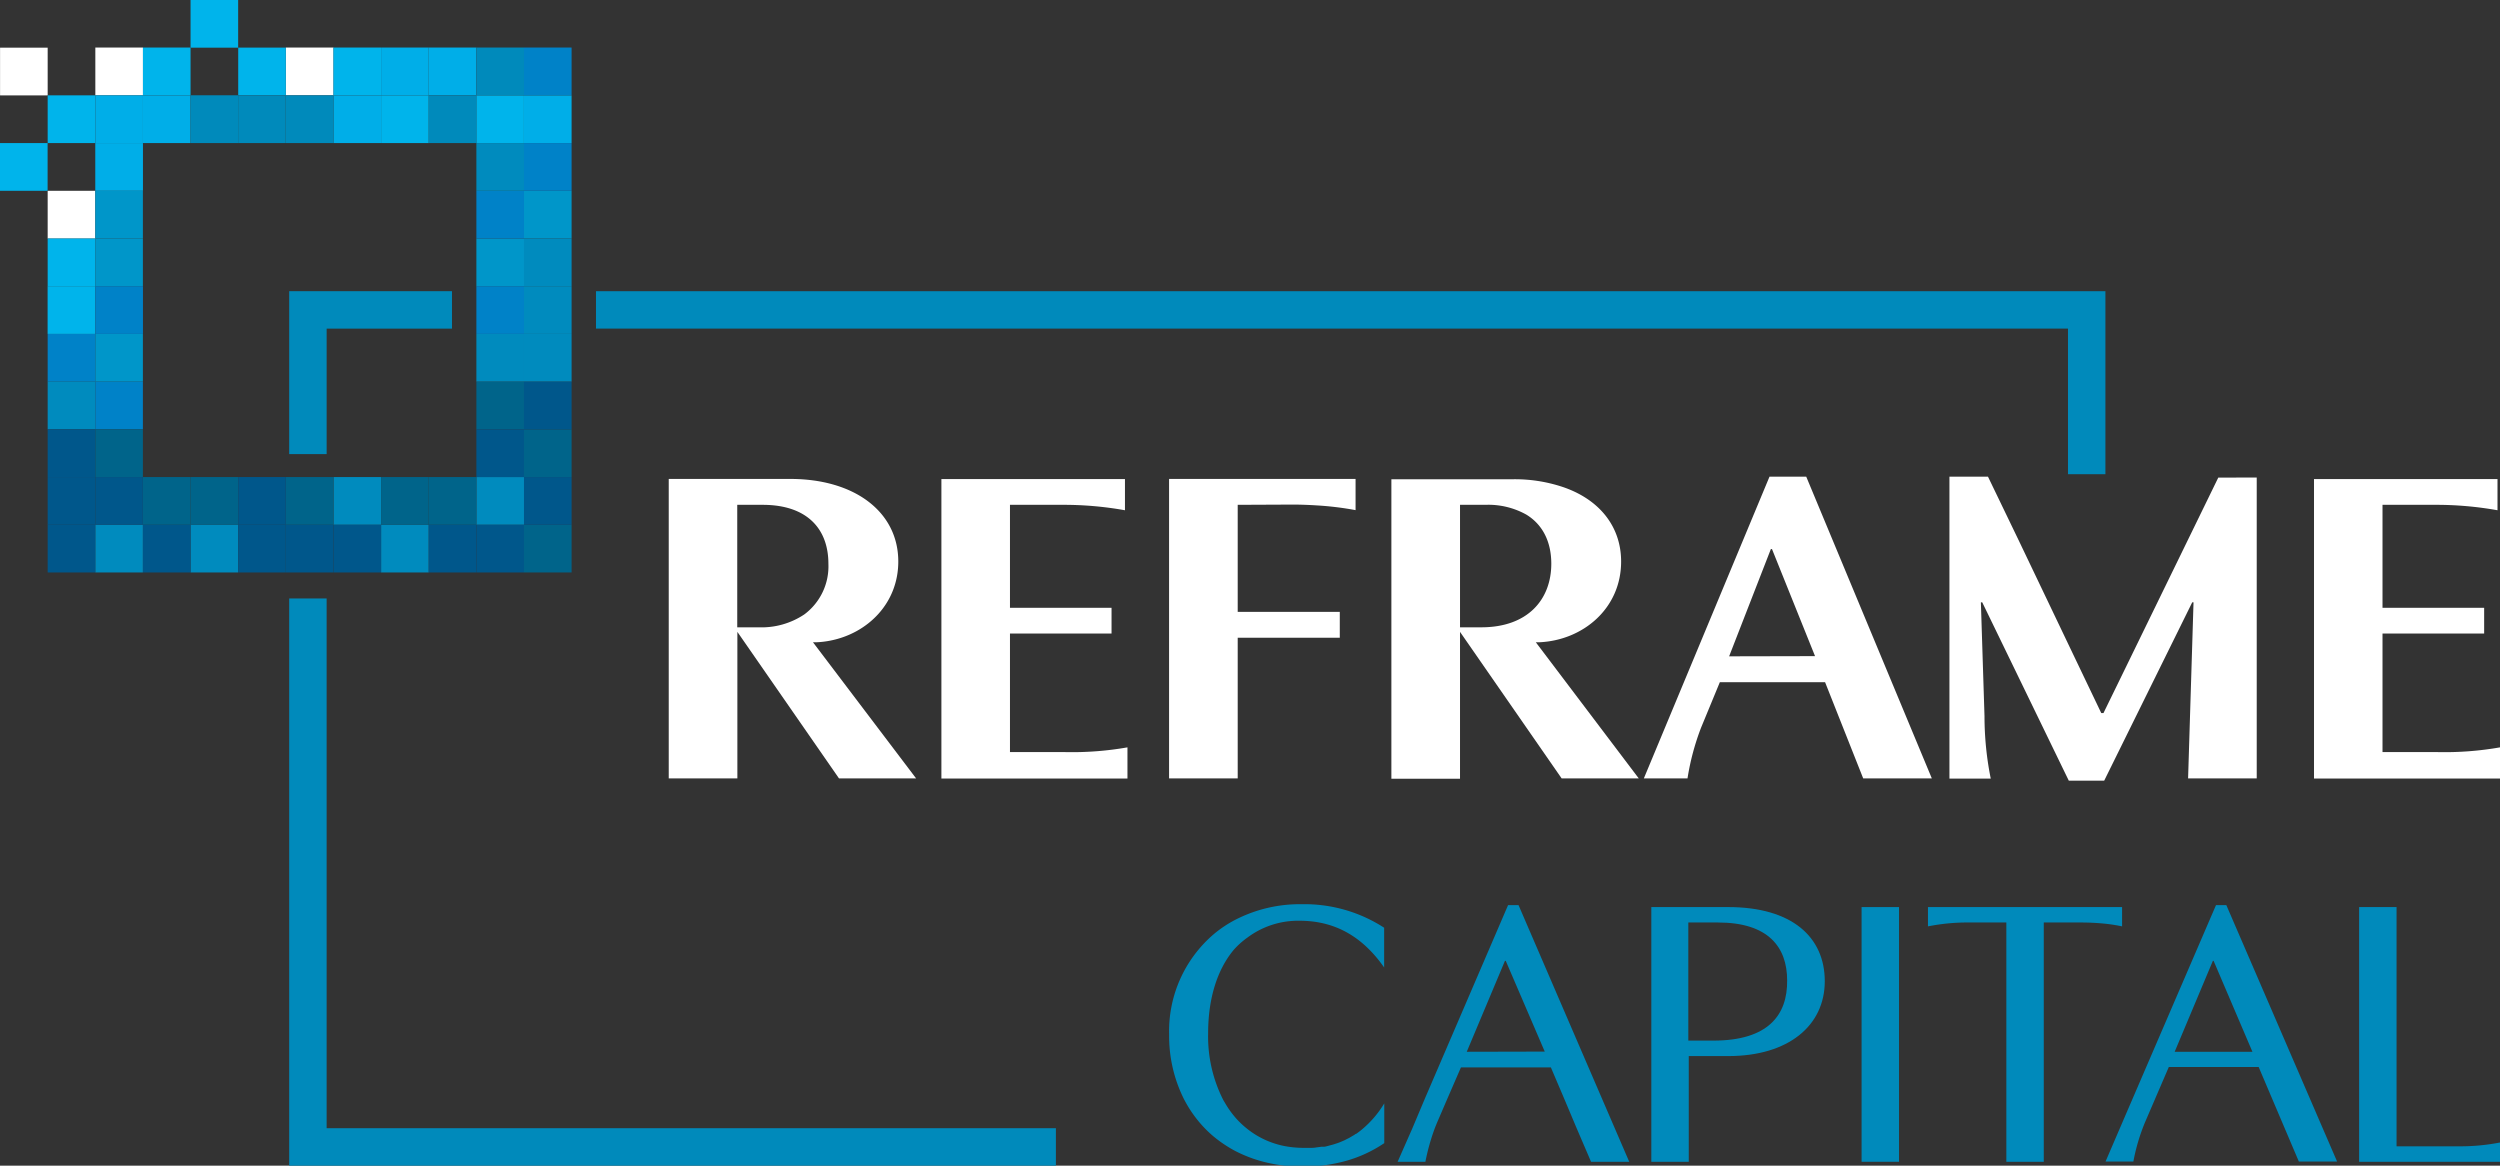 <?xml version="1.0" encoding="UTF-8"?> <svg xmlns="http://www.w3.org/2000/svg" viewBox="0 0 400.68 186.82"><rect x="0" y="0" width="400.68" height="186.82" fill="#333333" stroke="none"/><defs><style>.cls-1{fill:#fff;}.cls-2{fill:#00b4eb;}.cls-3{fill:#00aee8;}.cls-4{fill:#008abb;}.cls-5{fill:#0096c9;}.cls-6{fill:#0082c8;}.cls-7{fill:#008bbe;}.cls-8{fill:#00648a;}.cls-9{fill:#00578b;}</style></defs><g id="Layer_2" data-name="Layer 2"><g id="reframe-capital-logo-colour-reverse"><g id="_9" data-name="9"><rect class="cls-1" x="0.01" y="7.64" width="7.63" height="7.65"></rect><rect class="cls-1" x="15.28" y="7.62" width="7.63" height="7.65"></rect><rect class="cls-1" x="7.64" y="30.58" width="7.63" height="7.65"></rect><rect class="cls-1" x="45.81" y="7.62" width="7.64" height="7.65"></rect></g><g id="_8" data-name="8"><rect class="cls-2" x="53.44" y="7.62" width="7.63" height="7.65"></rect><rect class="cls-2" x="61.08" y="15.28" width="7.63" height="7.65"></rect><rect class="cls-2" y="22.93" width="7.63" height="7.65"></rect><rect class="cls-2" x="30.54" width="7.63" height="7.64"></rect><rect class="cls-2" x="38.18" y="7.63" width="7.63" height="7.64"></rect><rect class="cls-2" x="22.91" y="7.62" width="7.63" height="7.65"></rect><rect class="cls-2" x="76.34" y="15.28" width="7.63" height="7.65"></rect><rect class="cls-2" x="7.64" y="38.23" width="7.63" height="7.65"></rect><rect class="cls-2" x="7.63" y="45.87" width="7.64" height="7.65"></rect><rect class="cls-2" x="7.64" y="15.28" width="7.64" height="7.65"></rect></g><g id="_7" data-name="7"><rect class="cls-3" x="68.71" y="7.62" width="7.63" height="7.65"></rect><rect class="cls-3" x="61.08" y="7.62" width="7.63" height="7.65"></rect><rect class="cls-3" x="15.28" y="15.28" width="7.63" height="7.65"></rect><rect class="cls-3" x="53.44" y="15.28" width="7.63" height="7.65"></rect><rect class="cls-3" x="83.98" y="15.28" width="7.63" height="7.65"></rect><rect class="cls-3" x="15.27" y="22.93" width="7.64" height="7.65"></rect><rect class="cls-3" x="22.91" y="15.28" width="7.63" height="7.65"></rect></g><g id="_6" data-name="6"><rect class="cls-4" x="76.35" y="7.62" width="7.63" height="7.65"></rect><rect class="cls-4" x="30.55" y="15.27" width="7.62" height="7.66"></rect><rect class="cls-4" x="38.17" y="15.28" width="7.63" height="7.65"></rect><rect class="cls-4" x="68.71" y="15.28" width="7.63" height="7.65"></rect><rect class="cls-4" x="45.81" y="15.28" width="7.63" height="7.65"></rect></g><g id="_5" data-name="5"><rect class="cls-5" x="15.27" y="53.52" width="7.63" height="7.65"></rect><rect class="cls-5" x="15.27" y="38.23" width="7.63" height="7.65"></rect><rect class="cls-5" x="76.35" y="38.23" width="7.63" height="7.65"></rect><rect class="cls-5" x="83.98" y="30.58" width="7.63" height="7.65"></rect><rect class="cls-5" x="15.27" y="30.58" width="7.63" height="7.65"></rect></g><g id="_4" data-name="4"><rect class="cls-6" x="7.64" y="53.52" width="7.63" height="7.65"></rect><rect class="cls-6" x="15.27" y="45.87" width="7.64" height="7.65"></rect><rect class="cls-6" x="15.27" y="61.17" width="7.63" height="7.64"></rect><rect class="cls-6" x="76.35" y="45.87" width="7.63" height="7.65"></rect><rect class="cls-6" x="83.98" y="22.93" width="7.63" height="7.65"></rect><rect class="cls-6" x="76.35" y="30.58" width="7.63" height="7.65"></rect><rect class="cls-6" x="83.98" y="7.62" width="7.63" height="7.65"></rect></g><g id="_3" data-name="3"><rect class="cls-7" x="76.35" y="22.93" width="7.63" height="7.65"></rect><rect class="cls-7" x="83.98" y="38.23" width="7.63" height="7.65"></rect><rect class="cls-7" x="76.35" y="53.52" width="7.63" height="7.65"></rect><rect class="cls-7" x="83.98" y="45.87" width="7.63" height="7.65"></rect><rect class="cls-7" x="53.45" y="76.46" width="7.63" height="7.65"></rect><rect class="cls-7" x="76.35" y="76.46" width="7.63" height="7.65"></rect><rect class="cls-7" x="30.54" y="84.1" width="7.63" height="7.65"></rect><rect class="cls-7" x="15.27" y="84.1" width="7.63" height="7.65"></rect><rect class="cls-7" x="61.08" y="84.1" width="7.63" height="7.65"></rect><rect class="cls-7" x="7.64" y="61.16" width="7.63" height="7.65"></rect><rect class="cls-7" x="83.98" y="53.52" width="7.63" height="7.65"></rect></g><g id="_2" data-name="2"><rect class="cls-8" x="76.35" y="61.17" width="7.63" height="7.65"></rect><rect class="cls-8" x="83.98" y="68.81" width="7.63" height="7.65"></rect><rect class="cls-8" x="83.98" y="84.1" width="7.63" height="7.65"></rect><rect class="cls-8" x="30.54" y="76.46" width="7.63" height="7.65"></rect><rect class="cls-8" x="22.91" y="76.46" width="7.63" height="7.65"></rect><rect class="cls-8" x="45.81" y="76.46" width="7.63" height="7.65"></rect><rect class="cls-8" x="68.71" y="76.46" width="7.63" height="7.65"></rect><rect class="cls-8" x="61.08" y="76.46" width="7.63" height="7.65"></rect><rect class="cls-8" x="15.27" y="68.81" width="7.63" height="7.65"></rect></g><g id="_1" data-name="1"><rect class="cls-9" x="38.18" y="76.46" width="7.63" height="7.65"></rect><rect class="cls-9" x="15.27" y="76.46" width="7.63" height="7.65"></rect><rect class="cls-9" x="83.98" y="76.46" width="7.63" height="7.65"></rect><rect class="cls-9" x="7.64" y="76.46" width="7.63" height="7.65"></rect><rect class="cls-9" x="22.91" y="84.1" width="7.63" height="7.65"></rect><rect class="cls-9" x="76.35" y="84.1" width="7.63" height="7.65"></rect><rect class="cls-9" x="68.71" y="84.1" width="7.63" height="7.65"></rect><rect class="cls-9" x="53.45" y="84.1" width="7.63" height="7.65"></rect><rect class="cls-9" x="45.81" y="84.1" width="7.63" height="7.65"></rect><rect class="cls-9" x="38.18" y="84.1" width="7.63" height="7.65"></rect><rect class="cls-9" x="7.64" y="84.1" width="7.63" height="7.65"></rect><rect class="cls-9" x="7.64" y="68.81" width="7.63" height="7.65"></rect><rect class="cls-9" x="76.35" y="68.81" width="7.63" height="7.65"></rect><rect class="cls-9" x="83.98" y="61.17" width="7.63" height="7.65"></rect></g><path class="cls-4" d="M95.52,46.67v6H331.44V76h6V46.67ZM52.35,180.82V95.92h-6v90.9H169.23v-6Z"></path><polygon class="cls-4" points="72.44 46.67 72.44 52.67 52.35 52.67 52.35 72.78 46.35 72.78 46.35 46.67 72.44 46.67"></polygon><path class="cls-4" d="M197.76,152.2c-2.62,3.13-4.13,7.7-4.13,13.41a22.45,22.45,0,0,0,2.31,10.46,6.88,6.88,0,0,0,.36.64,15.06,15.06,0,0,0,1.8,2.52,13.88,13.88,0,0,0,1.67,1.59l.21.17a13.91,13.91,0,0,0,5.83,2.68,16.47,16.47,0,0,0,3.17.3c.33,0,.66,0,1,0s.65,0,1-.07l.83-.11.23,0,.15,0c.22,0,.43-.08.64-.13l.6-.16q.3-.07.6-.18a9.54,9.54,0,0,0,1.16-.44,4.28,4.28,0,0,0,.44-.2l.29-.15a4,4,0,0,0,.46-.24l.44-.26a3.79,3.79,0,0,0,.45-.29h0l.06,0a11.59,11.59,0,0,0,1-.76,16.55,16.55,0,0,0,3.53-4.14v6.37a21.07,21.07,0,0,1-7.36,3.15,25.64,25.64,0,0,1-5.69.62,26.11,26.11,0,0,1-3-.17,24.4,24.4,0,0,1-2.65-.45,21.81,21.81,0,0,1-5.24-1.92,20.68,20.68,0,0,1-3.29-2.19,18.51,18.51,0,0,1-1.39-1.27,19.62,19.62,0,0,1-3.1-4.11l-.35-.64a22.56,22.56,0,0,1-2.41-10.4,20.44,20.44,0,0,1,7.13-16.09,18.79,18.79,0,0,1,3.39-2.28,22.59,22.59,0,0,1,10.71-2.54,23.44,23.44,0,0,1,13.23,3.77v6.37c-3.71-5.31-8.29-7.49-13.55-7.49a13.53,13.53,0,0,0-8.31,2.66A13.12,13.12,0,0,0,197.76,152.2Z"></path><path class="cls-4" d="M258.8,180.82l-2.05-4.75-13.37-31H241.7l-13.33,31-2,4.75L224,186.2h4.45a34.35,34.35,0,0,1,1.51-5.38c.11-.29.23-.58.35-.87l1.67-3.88,2.17-5h14.41l2.13,5,2,4.75L255,186.2h6.12Zm-23.72-12.25L241.2,154h.13l6.25,14.54Z"></path><path class="cls-4" d="M277,145.38H264.66V186.2h6V169.26H277c9.65,0,15.46-4.89,15.46-12S287.16,145.38,277,145.38Zm-2.41,21.4h-4V147.85h4.77c8,0,11.07,3.9,11.07,9.28C286.49,162.69,283.39,166.78,274.61,166.78Z"></path><rect class="cls-4" x="298.36" y="145.38" width="6" height="40.82"></rect><path class="cls-4" d="M340.11,145.38v3.09a26.63,26.63,0,0,0-2.67-.42,38.75,38.75,0,0,0-4.13-.2h-5.75V186.2h-6V147.85H315.8a32.66,32.66,0,0,0-6.8.62v-3.09Z"></path><path class="cls-4" d="M356.82,145.07h-1.66l-15.08,35-2.62,6.09h4.46a31.34,31.34,0,0,1,1.85-6.25l3.83-8.9H362l6.44,15.15h6.13Zm-8.28,23.5L354.66,154h.12L361,168.57Z"></path><path class="cls-4" d="M393.88,183.72H384.1V145.38h-6V186.2h22.58v-3.09A33.32,33.32,0,0,1,393.88,183.72Z"></path><path class="cls-1" d="M130.3,102.94h.51a14.48,14.48,0,0,0,2.28-.27c6-1.18,10.88-6,10.88-12.67,0-8-7.05-13.24-17.3-13.24H107.18v48h11V101.27l16.29,23.49h12.36Zm-1.4-4.46a12.32,12.32,0,0,1-7.32,2.06h-3.42V80.91h4.07c7.13,0,10.54,3.85,10.54,9.45A9.6,9.6,0,0,1,128.9,98.48Z"></path><path class="cls-1" d="M170.74,120.54h-8.87v-19h16.28V97.41H161.87V80.91h8.43a55.64,55.64,0,0,1,10,.87v-5H150.88v48H180.7v-5A51.19,51.19,0,0,1,170.74,120.54Z"></path><path class="cls-1" d="M198.37,80.91V98.07h16.36v4.14H198.37v22.55h-11v-48h29.89v5A50,50,0,0,0,211,81c-1.27-.08-2.56-.13-3.79-.13Z"></path><path class="cls-1" d="M246.15,102.94h.51c7-.29,13.16-5.38,13.16-12.94,0-5.75-3.64-10.07-9.5-12a24.26,24.26,0,0,0-7.81-1.19H223v48h11V101.27l16.29,23.49h12.36Zm-8.73-2.4H234V80.91h4.07a12.48,12.48,0,0,1,6.56,1.57c2.67,1.63,4,4.42,4,7.88C248.62,96.11,244.84,100.54,237.42,100.54Z"></path><path class="cls-1" d="M289.49,76.4H283.6l-20.14,48.36h7a39.72,39.72,0,0,1,2.18-8.15l3-7.27h16.87l6.11,15.42h11Zm-12.36,28.79L283.82,88H284l6.9,17.16Z"></path><path class="cls-1" d="M361.69,76.54v48.22h-11l.87-28.22h-.21l-11.65,23.6-2.28,4.62-.18.36h-5.67l-.15-.31-.72-1.48-13-26.79h-.22l.58,18.25a50.82,50.82,0,0,0,1,10h-6.62V76.4h6.18l5,10.37,7.12,14.9.72,1.51,5.31,11.1h.36l.33-.68,2.28-4.67,15.79-32.39Z"></path><path class="cls-1" d="M390.72,120.54h-8.87v-19h16.29V97.41H381.85V80.91h8.43a55.76,55.76,0,0,1,10,.87v-5H370.87v48h29.81v-5A51.11,51.11,0,0,1,390.72,120.54Z"></path></g></g></svg> 